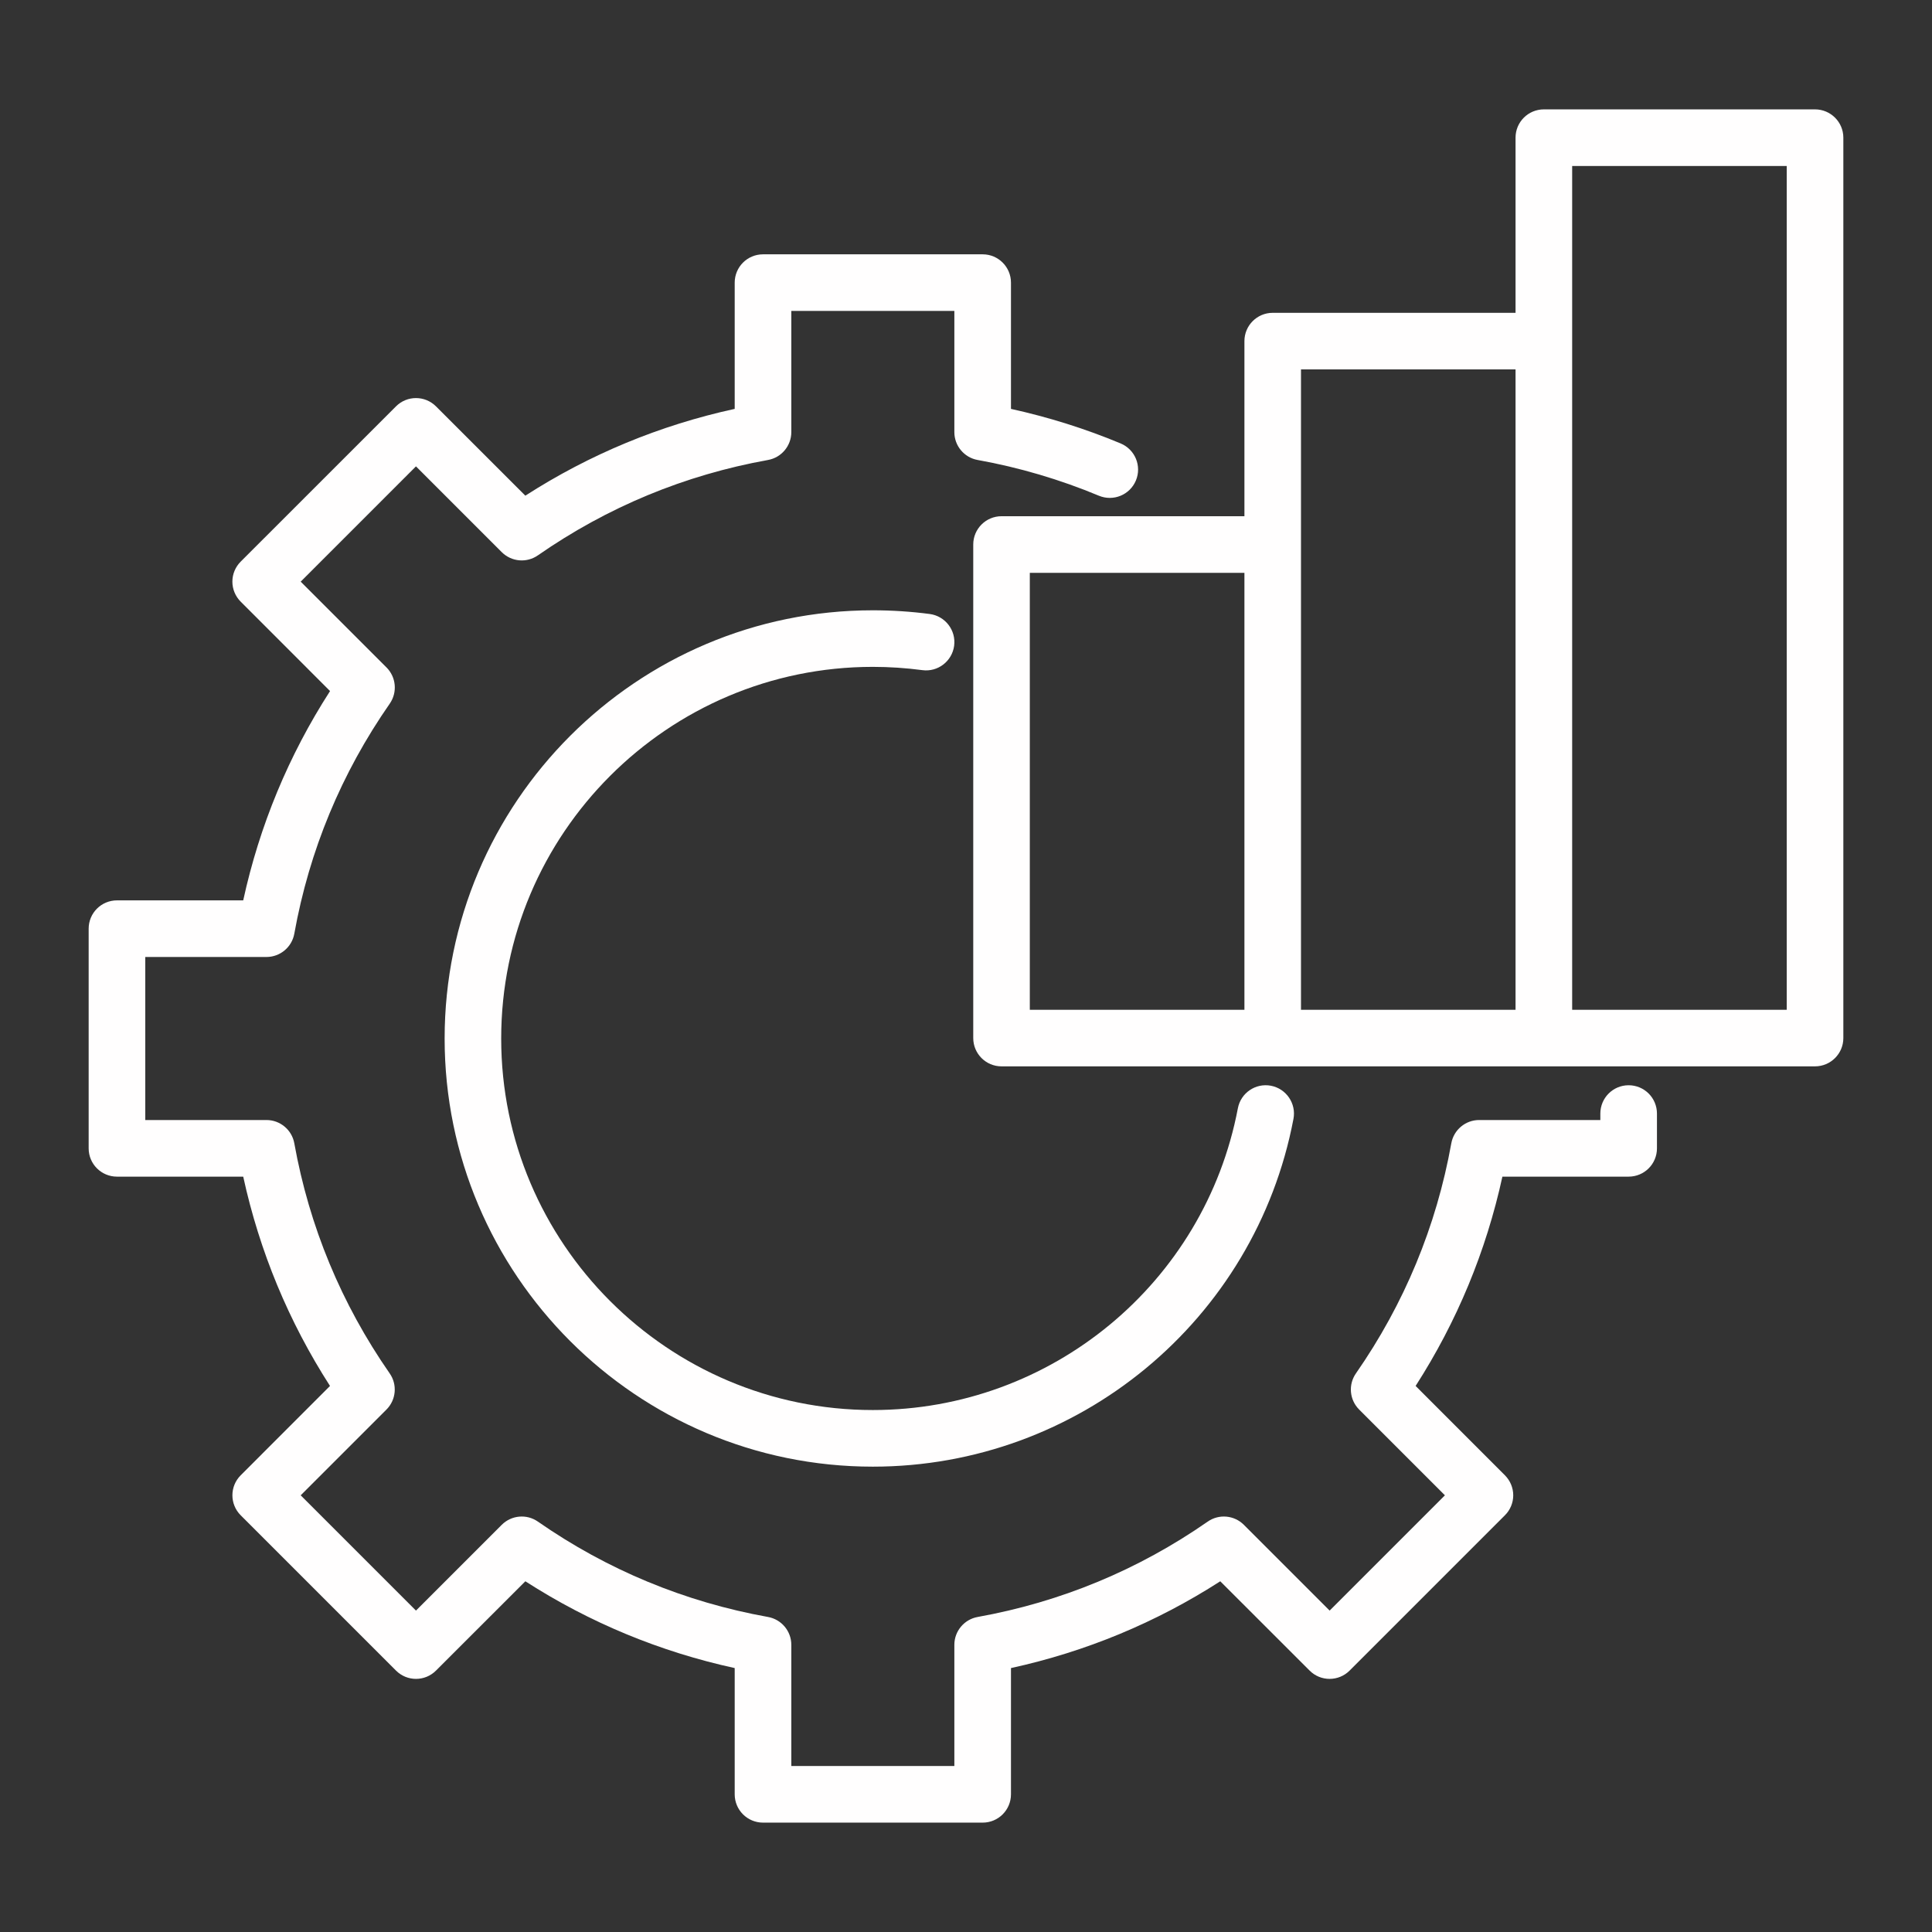 <svg width="36" height="36" viewBox="0 0 36 36" fill="none" xmlns="http://www.w3.org/2000/svg">
<rect x="0" y="0" width="36" height="36" fill="#333333" stroke="none"/>
<path d="M33.82 2.038H28.768C28.476 2.038 28.24 2.274 28.24 2.565V5.829H23.715C23.424 5.829 23.188 6.065 23.188 6.356V9.619H18.662C18.371 9.619 18.135 9.855 18.135 10.146V19.343C18.135 19.634 18.371 19.87 18.662 19.87H33.82C34.111 19.87 34.348 19.634 34.348 19.343V2.565C34.348 2.274 34.111 2.038 33.82 2.038ZM19.189 10.674H23.188V18.816H19.189V10.674ZM24.242 10.146V6.883H28.24V18.816H24.242V10.146ZM33.293 18.816H29.295V6.356V3.093H33.293V18.816Z" fill="#FFFEFE"/>
<path d="M16.264 12.426C16.573 12.426 16.883 12.447 17.186 12.487C17.475 12.526 17.74 12.322 17.779 12.034C17.817 11.745 17.614 11.48 17.325 11.441C16.976 11.395 16.619 11.372 16.264 11.372C11.864 11.372 8.285 14.951 8.285 19.351C8.285 23.75 11.864 27.329 16.264 27.329C20.093 27.329 23.389 24.603 24.102 20.848C24.156 20.562 23.968 20.286 23.682 20.231C23.396 20.177 23.12 20.365 23.066 20.651C22.447 23.909 19.587 26.274 16.264 26.274C12.446 26.274 9.339 23.169 9.339 19.351C9.339 15.533 12.446 12.426 16.264 12.426Z" fill="#FFFEFE"/>
<path d="M30.347 20.222C30.056 20.222 29.82 20.458 29.82 20.75V20.87H27.562C27.307 20.87 27.088 21.053 27.043 21.304C26.764 22.854 26.166 24.296 25.266 25.591C25.12 25.8 25.145 26.084 25.326 26.265L26.924 27.863L24.776 30.011L23.178 28.413C22.997 28.232 22.713 28.207 22.504 28.353C21.21 29.253 19.767 29.851 18.217 30.13C17.966 30.175 17.783 30.394 17.783 30.649V32.907H14.745V30.649C14.745 30.394 14.562 30.175 14.311 30.13C12.76 29.851 11.317 29.253 10.023 28.353C9.814 28.207 9.53 28.232 9.349 28.413L7.751 30.011L5.603 27.863L7.201 26.265C7.382 26.084 7.407 25.8 7.261 25.591C6.361 24.296 5.763 22.854 5.484 21.304C5.439 21.053 5.22 20.87 4.965 20.87H2.707V17.832H4.965C5.22 17.832 5.439 17.649 5.484 17.398C5.763 15.847 6.362 14.405 7.262 13.112C7.408 12.902 7.383 12.618 7.202 12.437L5.603 10.838L7.751 8.69L9.349 10.288C9.53 10.469 9.813 10.494 10.023 10.348C11.317 9.448 12.76 8.85 14.311 8.571C14.562 8.526 14.745 8.307 14.745 8.052V5.794H17.783V8.052C17.783 8.307 17.966 8.526 18.217 8.571C18.991 8.71 19.752 8.935 20.476 9.237C20.745 9.349 21.054 9.222 21.166 8.953C21.278 8.684 21.151 8.376 20.882 8.263C20.223 7.988 19.537 7.773 18.838 7.619V5.267C18.838 4.975 18.602 4.739 18.311 4.739H14.218C13.926 4.739 13.69 4.975 13.69 5.267V7.619C12.297 7.923 10.988 8.465 9.789 9.236L8.124 7.572C7.918 7.366 7.584 7.366 7.379 7.572L4.485 10.465C4.386 10.564 4.33 10.698 4.33 10.838C4.33 10.978 4.386 11.112 4.485 11.211L6.15 12.877C5.378 14.076 4.836 15.384 4.532 16.777H2.18C1.888 16.777 1.652 17.013 1.652 17.305V21.398C1.652 21.689 1.888 21.925 2.18 21.925H4.532C4.836 23.317 5.378 24.625 6.149 25.825L4.485 27.49C4.279 27.696 4.279 28.029 4.485 28.235L7.379 31.129C7.585 31.335 7.918 31.335 8.124 31.129L9.789 29.465C10.988 30.236 12.297 30.778 13.69 31.082V33.434C13.69 33.726 13.926 33.962 14.218 33.962H18.311C18.602 33.962 18.838 33.726 18.838 33.434V31.082C20.23 30.778 21.539 30.236 22.738 29.465L24.403 31.129C24.608 31.335 24.942 31.335 25.148 31.129L28.042 28.235C28.141 28.137 28.197 28.002 28.197 27.863C28.197 27.723 28.141 27.589 28.042 27.49L26.378 25.825C27.149 24.625 27.691 23.317 27.995 21.925H30.347C30.639 21.925 30.875 21.689 30.875 21.398V20.75C30.875 20.458 30.639 20.222 30.347 20.222Z" fill="#FFFEFE"/>
</svg>
